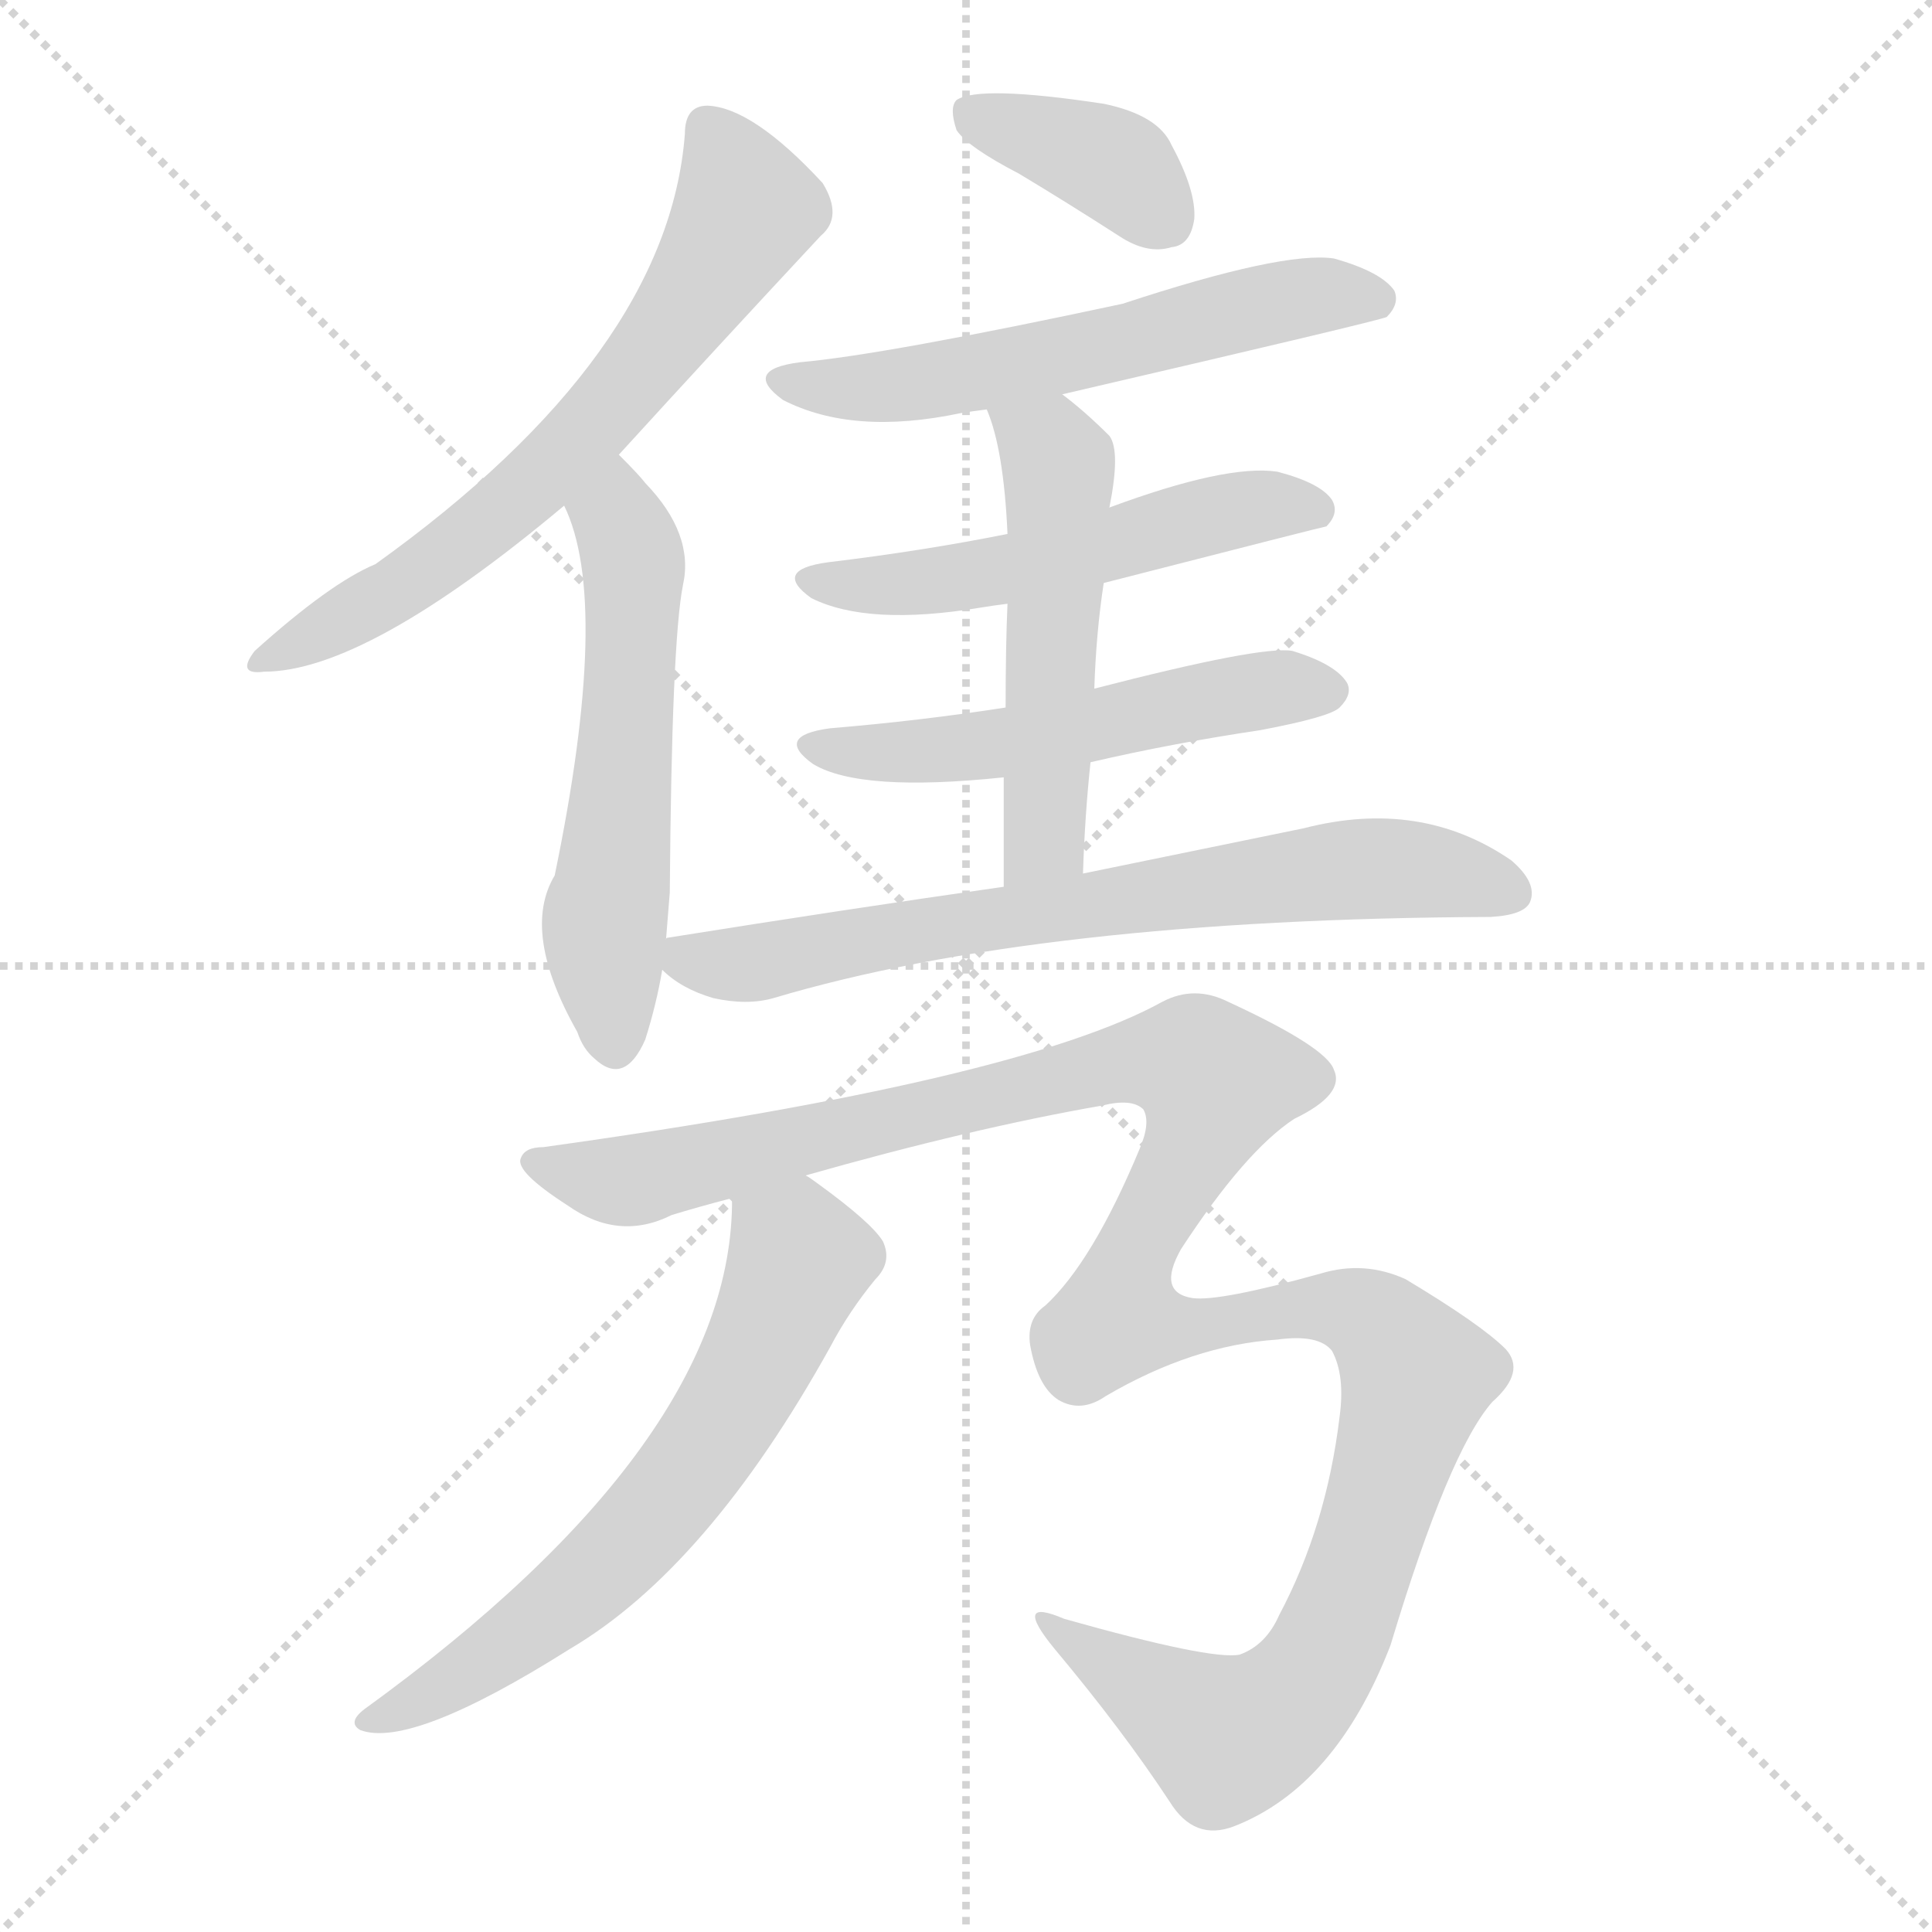 <svg version="1.1" viewBox="0 0 1024 1024" xmlns="http://www.w3.org/2000/svg">
  <g stroke="lightgray" stroke-dasharray="1,1" stroke-width="1" transform="scale(4, 4)">
    <line x1="0" y1="0" x2="256" y2="256"></line>
    <line x1="256" y1="0" x2="0" y2="256"></line>
    <line x1="128" y1="0" x2="128" y2="256"></line>
    <line x1="0" y1="128" x2="256" y2="128"></line>
  </g>
  <g transform="scale(1, -1) translate(0, -900)">
    <style type="text/css">
      
        @keyframes keyframes0 {
          from {
            stroke: blue;
            stroke-dashoffset: 654;
            stroke-width: 128;
          }
          68% {
            animation-timing-function: step-end;
            stroke: blue;
            stroke-dashoffset: 0;
            stroke-width: 128;
          }
          to {
            stroke: black;
            stroke-width: 1024;
          }
        }
        #make-me-a-hanzi-animation-0 {
          animation: keyframes0 0.782s both;
          animation-delay: 0s;
          animation-timing-function: linear;
        }
      
        @keyframes keyframes1 {
          from {
            stroke: blue;
            stroke-dashoffset: 559;
            stroke-width: 128;
          }
          65% {
            animation-timing-function: step-end;
            stroke: blue;
            stroke-dashoffset: 0;
            stroke-width: 128;
          }
          to {
            stroke: black;
            stroke-width: 1024;
          }
        }
        #make-me-a-hanzi-animation-1 {
          animation: keyframes1 0.705s both;
          animation-delay: 0.782s;
          animation-timing-function: linear;
        }
      
        @keyframes keyframes2 {
          from {
            stroke: blue;
            stroke-dashoffset: 380;
            stroke-width: 128;
          }
          55% {
            animation-timing-function: step-end;
            stroke: blue;
            stroke-dashoffset: 0;
            stroke-width: 128;
          }
          to {
            stroke: black;
            stroke-width: 1024;
          }
        }
        #make-me-a-hanzi-animation-2 {
          animation: keyframes2 0.559s both;
          animation-delay: 1.487s;
          animation-timing-function: linear;
        }
      
        @keyframes keyframes3 {
          from {
            stroke: blue;
            stroke-dashoffset: 576;
            stroke-width: 128;
          }
          65% {
            animation-timing-function: step-end;
            stroke: blue;
            stroke-dashoffset: 0;
            stroke-width: 128;
          }
          to {
            stroke: black;
            stroke-width: 1024;
          }
        }
        #make-me-a-hanzi-animation-3 {
          animation: keyframes3 0.719s both;
          animation-delay: 2.046s;
          animation-timing-function: linear;
        }
      
        @keyframes keyframes4 {
          from {
            stroke: blue;
            stroke-dashoffset: 529;
            stroke-width: 128;
          }
          63% {
            animation-timing-function: step-end;
            stroke: blue;
            stroke-dashoffset: 0;
            stroke-width: 128;
          }
          to {
            stroke: black;
            stroke-width: 1024;
          }
        }
        #make-me-a-hanzi-animation-4 {
          animation: keyframes4 0.681s both;
          animation-delay: 2.765s;
          animation-timing-function: linear;
        }
      
        @keyframes keyframes5 {
          from {
            stroke: blue;
            stroke-dashoffset: 530;
            stroke-width: 128;
          }
          63% {
            animation-timing-function: step-end;
            stroke: blue;
            stroke-dashoffset: 0;
            stroke-width: 128;
          }
          to {
            stroke: black;
            stroke-width: 1024;
          }
        }
        #make-me-a-hanzi-animation-5 {
          animation: keyframes5 0.681s both;
          animation-delay: 3.446s;
          animation-timing-function: linear;
        }
      
        @keyframes keyframes6 {
          from {
            stroke: blue;
            stroke-dashoffset: 517;
            stroke-width: 128;
          }
          63% {
            animation-timing-function: step-end;
            stroke: blue;
            stroke-dashoffset: 0;
            stroke-width: 128;
          }
          to {
            stroke: black;
            stroke-width: 1024;
          }
        }
        #make-me-a-hanzi-animation-6 {
          animation: keyframes6 0.671s both;
          animation-delay: 4.127s;
          animation-timing-function: linear;
        }
      
        @keyframes keyframes7 {
          from {
            stroke: blue;
            stroke-dashoffset: 705;
            stroke-width: 128;
          }
          70% {
            animation-timing-function: step-end;
            stroke: blue;
            stroke-dashoffset: 0;
            stroke-width: 128;
          }
          to {
            stroke: black;
            stroke-width: 1024;
          }
        }
        #make-me-a-hanzi-animation-7 {
          animation: keyframes7 0.824s both;
          animation-delay: 4.798s;
          animation-timing-function: linear;
        }
      
        @keyframes keyframes8 {
          from {
            stroke: blue;
            stroke-dashoffset: 1276;
            stroke-width: 128;
          }
          81% {
            animation-timing-function: step-end;
            stroke: blue;
            stroke-dashoffset: 0;
            stroke-width: 128;
          }
          to {
            stroke: black;
            stroke-width: 1024;
          }
        }
        #make-me-a-hanzi-animation-8 {
          animation: keyframes8 1.288s both;
          animation-delay: 5.621s;
          animation-timing-function: linear;
        }
      
        @keyframes keyframes9 {
          from {
            stroke: blue;
            stroke-dashoffset: 638;
            stroke-width: 128;
          }
          67% {
            animation-timing-function: step-end;
            stroke: blue;
            stroke-dashoffset: 0;
            stroke-width: 128;
          }
          to {
            stroke: black;
            stroke-width: 1024;
          }
        }
        #make-me-a-hanzi-animation-9 {
          animation: keyframes9 0.769s both;
          animation-delay: 6.91s;
          animation-timing-function: linear;
        }
      
    </style>
    
      <path d="M 328 659 Q 380 716 435 775 Q 447 785 436 803 Q 399 843 375 844 Q 363 844 363 829 Q 354 712 199 601 Q 175 591 135 555 Q 125 542 140 544 Q 194 544 299 632 L 328 659 Z" fill="lightgray"></path>
    
      <path d="M 353 402 Q 354 415 355 427 Q 356 560 362 590 Q 368 617 342 644 Q 339 648 328 659 C 307 680 288 660 299 632 Q 324 581 294 436 Q 276 406 306 353 Q 309 344 315 339 Q 331 324 342 349 Q 348 368 351 386 L 353 402 Z" fill="lightgray"></path>
    
      <path d="M 540 808 Q 565 793 593 775 Q 608 765 621 769 Q 631 770 633 784 Q 634 799 621 823 Q 614 839 585 845 Q 519 855 507 847 Q 503 843 507 831 Q 513 822 540 808 Z" fill="lightgray"></path>
    
      <path d="M 563 691 Q 731 730 735 732 Q 742 739 739 746 Q 732 756 707 763 Q 680 767 595 739 Q 469 712 424 708 Q 393 704 415 688 Q 452 669 509 681 Q 515 682 523 683 L 563 691 Z" fill="lightgray"></path>
    
      <path d="M 585 591 Q 702 621 703 621 Q 710 628 706 635 Q 700 644 677 650 Q 650 654 588 631 L 534 617 Q 489 608 439 602 Q 409 598 430 583 Q 460 568 520 578 Q 526 579 534 580 L 585 591 Z" fill="lightgray"></path>
    
      <path d="M 578 496 Q 621 506 668 513 Q 705 520 710 525 Q 717 532 714 538 Q 708 548 685 555 Q 669 558 580 535 L 533 525 Q 488 518 440 514 Q 410 510 431 495 Q 456 480 532 488 L 578 496 Z" fill="lightgray"></path>
    
      <path d="M 574 437 Q 575 468 578 496 L 580 535 Q 581 565 585 591 L 588 631 Q 594 661 588 669 Q 575 682 563 691 C 539 710 513 711 523 683 Q 532 662 534 617 L 534 580 Q 533 558 533 525 L 532 488 Q 532 463 532 430 C 532 400 573 407 574 437 Z" fill="lightgray"></path>
    
      <path d="M 532 430 Q 448 418 354 403 Q 353 403 353 402 C 335 398 335 398 351 386 Q 361 376 378 371 Q 396 367 410 371 Q 551 413 790 414 Q 808 415 811 422 Q 815 432 801 444 Q 753 477 691 461 Q 642 451 574 437 L 532 430 Z" fill="lightgray"></path>
    
      <path d="M 427 277 Q 515 302 584 314 Q 600 318 606 312 Q 610 305 604 291 Q 579 231 554 208 Q 544 201 546 187 Q 550 165 561 158 Q 573 151 586 160 Q 632 187 677 190 Q 699 193 706 184 Q 713 171 710 149 Q 703 91 678 44 Q 671 28 657 23 Q 642 20 564 42 Q 536 54 559 26 Q 595 -17 620 -55 Q 633 -76 654 -68 Q 708 -47 737 28 Q 768 131 791 157 Q 809 173 798 185 Q 785 198 745 222 Q 723 232 700 225 Q 646 210 632 212 Q 613 215 626 238 Q 660 290 686 307 Q 713 320 707 333 Q 703 345 651 369 Q 633 378 616 369 Q 540 327 288 292 Q 278 292 276 286 Q 273 279 301 261 Q 328 242 356 256 Q 369 260 388 265 L 427 277 Z" fill="lightgray"></path>
    
      <path d="M 388 265 Q 389 136 193 -6 Q 184 -13 191 -17 Q 218 -27 302 26 Q 375 69 440 186 Q 450 205 464 222 Q 473 231 468 242 Q 462 252 433 273 Q 429 276 427 277 C 402 294 389 295 388 265 Z" fill="lightgray"></path>
    
    
      <clipPath id="make-me-a-hanzi-clip-0">
        <path d="M 328 659 Q 380 716 435 775 Q 447 785 436 803 Q 399 843 375 844 Q 363 844 363 829 Q 354 712 199 601 Q 175 591 135 555 Q 125 542 140 544 Q 194 544 299 632 L 328 659 Z"></path>
      </clipPath>
      <path clip-path="url(#make-me-a-hanzi-clip-0)" d="M 375 832 L 394 787 L 338 702 L 263 625 L 205 584 L 144 553" fill="none" id="make-me-a-hanzi-animation-0" stroke-dasharray="526 1052" stroke-linecap="round"></path>
    
      <clipPath id="make-me-a-hanzi-clip-1">
        <path d="M 353 402 Q 354 415 355 427 Q 356 560 362 590 Q 368 617 342 644 Q 339 648 328 659 C 307 680 288 660 299 632 Q 324 581 294 436 Q 276 406 306 353 Q 309 344 315 339 Q 331 324 342 349 Q 348 368 351 386 L 353 402 Z"></path>
      </clipPath>
      <path clip-path="url(#make-me-a-hanzi-clip-1)" d="M 328 650 L 326 632 L 336 591 L 320 408 L 327 349" fill="none" id="make-me-a-hanzi-animation-1" stroke-dasharray="431 862" stroke-linecap="round"></path>
    
      <clipPath id="make-me-a-hanzi-clip-2">
        <path d="M 540 808 Q 565 793 593 775 Q 608 765 621 769 Q 631 770 633 784 Q 634 799 621 823 Q 614 839 585 845 Q 519 855 507 847 Q 503 843 507 831 Q 513 822 540 808 Z"></path>
      </clipPath>
      <path clip-path="url(#make-me-a-hanzi-clip-2)" d="M 513 842 L 594 810 L 619 783" fill="none" id="make-me-a-hanzi-animation-2" stroke-dasharray="252 504" stroke-linecap="round"></path>
    
      <clipPath id="make-me-a-hanzi-clip-3">
        <path d="M 563 691 Q 731 730 735 732 Q 742 739 739 746 Q 732 756 707 763 Q 680 767 595 739 Q 469 712 424 708 Q 393 704 415 688 Q 452 669 509 681 Q 515 682 523 683 L 563 691 Z"></path>
      </clipPath>
      <path clip-path="url(#make-me-a-hanzi-clip-3)" d="M 417 699 L 439 694 L 497 698 L 598 717 L 687 742 L 731 741" fill="none" id="make-me-a-hanzi-animation-3" stroke-dasharray="448 896" stroke-linecap="round"></path>
    
      <clipPath id="make-me-a-hanzi-clip-4">
        <path d="M 585 591 Q 702 621 703 621 Q 710 628 706 635 Q 700 644 677 650 Q 650 654 588 631 L 534 617 Q 489 608 439 602 Q 409 598 430 583 Q 460 568 520 578 Q 526 579 534 580 L 585 591 Z"></path>
      </clipPath>
      <path clip-path="url(#make-me-a-hanzi-clip-4)" d="M 432 594 L 508 593 L 595 610 L 652 629 L 700 629" fill="none" id="make-me-a-hanzi-animation-4" stroke-dasharray="401 802" stroke-linecap="round"></path>
    
      <clipPath id="make-me-a-hanzi-clip-5">
        <path d="M 578 496 Q 621 506 668 513 Q 705 520 710 525 Q 717 532 714 538 Q 708 548 685 555 Q 669 558 580 535 L 533 525 Q 488 518 440 514 Q 410 510 431 495 Q 456 480 532 488 L 578 496 Z"></path>
      </clipPath>
      <path clip-path="url(#make-me-a-hanzi-clip-5)" d="M 433 506 L 458 501 L 520 503 L 654 532 L 703 534" fill="none" id="make-me-a-hanzi-animation-5" stroke-dasharray="402 804" stroke-linecap="round"></path>
    
      <clipPath id="make-me-a-hanzi-clip-6">
        <path d="M 574 437 Q 575 468 578 496 L 580 535 Q 581 565 585 591 L 588 631 Q 594 661 588 669 Q 575 682 563 691 C 539 710 513 711 523 683 Q 532 662 534 617 L 534 580 Q 533 558 533 525 L 532 488 Q 532 463 532 430 C 532 400 573 407 574 437 Z"></path>
      </clipPath>
      <path clip-path="url(#make-me-a-hanzi-clip-6)" d="M 530 680 L 561 653 L 554 461 L 538 438" fill="none" id="make-me-a-hanzi-animation-6" stroke-dasharray="389 778" stroke-linecap="round"></path>
    
      <clipPath id="make-me-a-hanzi-clip-7">
        <path d="M 532 430 Q 448 418 354 403 Q 353 403 353 402 C 335 398 335 398 351 386 Q 361 376 378 371 Q 396 367 410 371 Q 551 413 790 414 Q 808 415 811 422 Q 815 432 801 444 Q 753 477 691 461 Q 642 451 574 437 L 532 430 Z"></path>
      </clipPath>
      <path clip-path="url(#make-me-a-hanzi-clip-7)" d="M 359 397 L 387 388 L 513 412 L 733 440 L 801 427" fill="none" id="make-me-a-hanzi-animation-7" stroke-dasharray="577 1154" stroke-linecap="round"></path>
    
      <clipPath id="make-me-a-hanzi-clip-8">
        <path d="M 427 277 Q 515 302 584 314 Q 600 318 606 312 Q 610 305 604 291 Q 579 231 554 208 Q 544 201 546 187 Q 550 165 561 158 Q 573 151 586 160 Q 632 187 677 190 Q 699 193 706 184 Q 713 171 710 149 Q 703 91 678 44 Q 671 28 657 23 Q 642 20 564 42 Q 536 54 559 26 Q 595 -17 620 -55 Q 633 -76 654 -68 Q 708 -47 737 28 Q 768 131 791 157 Q 809 173 798 185 Q 785 198 745 222 Q 723 232 700 225 Q 646 210 632 212 Q 613 215 626 238 Q 660 290 686 307 Q 713 320 707 333 Q 703 345 651 369 Q 633 378 616 369 Q 540 327 288 292 Q 278 292 276 286 Q 273 279 301 261 Q 328 242 356 256 Q 369 260 388 265 L 427 277 Z"></path>
      </clipPath>
      <path clip-path="url(#make-me-a-hanzi-clip-8)" d="M 284 285 L 334 274 L 595 337 L 634 337 L 645 326 L 604 243 L 594 214 L 596 200 L 636 196 L 694 208 L 721 204 L 747 178 L 750 167 L 706 31 L 689 4 L 669 -13 L 650 -21 L 574 30 L 555 36" fill="none" id="make-me-a-hanzi-animation-8" stroke-dasharray="1148 2296" stroke-linecap="round"></path>
    
      <clipPath id="make-me-a-hanzi-clip-9">
        <path d="M 388 265 Q 389 136 193 -6 Q 184 -13 191 -17 Q 218 -27 302 26 Q 375 69 440 186 Q 450 205 464 222 Q 473 231 468 242 Q 462 252 433 273 Q 429 276 427 277 C 402 294 389 295 388 265 Z"></path>
      </clipPath>
      <path clip-path="url(#make-me-a-hanzi-clip-9)" d="M 397 259 L 424 232 L 401 177 L 358 110 L 281 37 L 222 -2 L 196 -12" fill="none" id="make-me-a-hanzi-animation-9" stroke-dasharray="510 1020" stroke-linecap="round"></path>
    
  </g>
</svg>